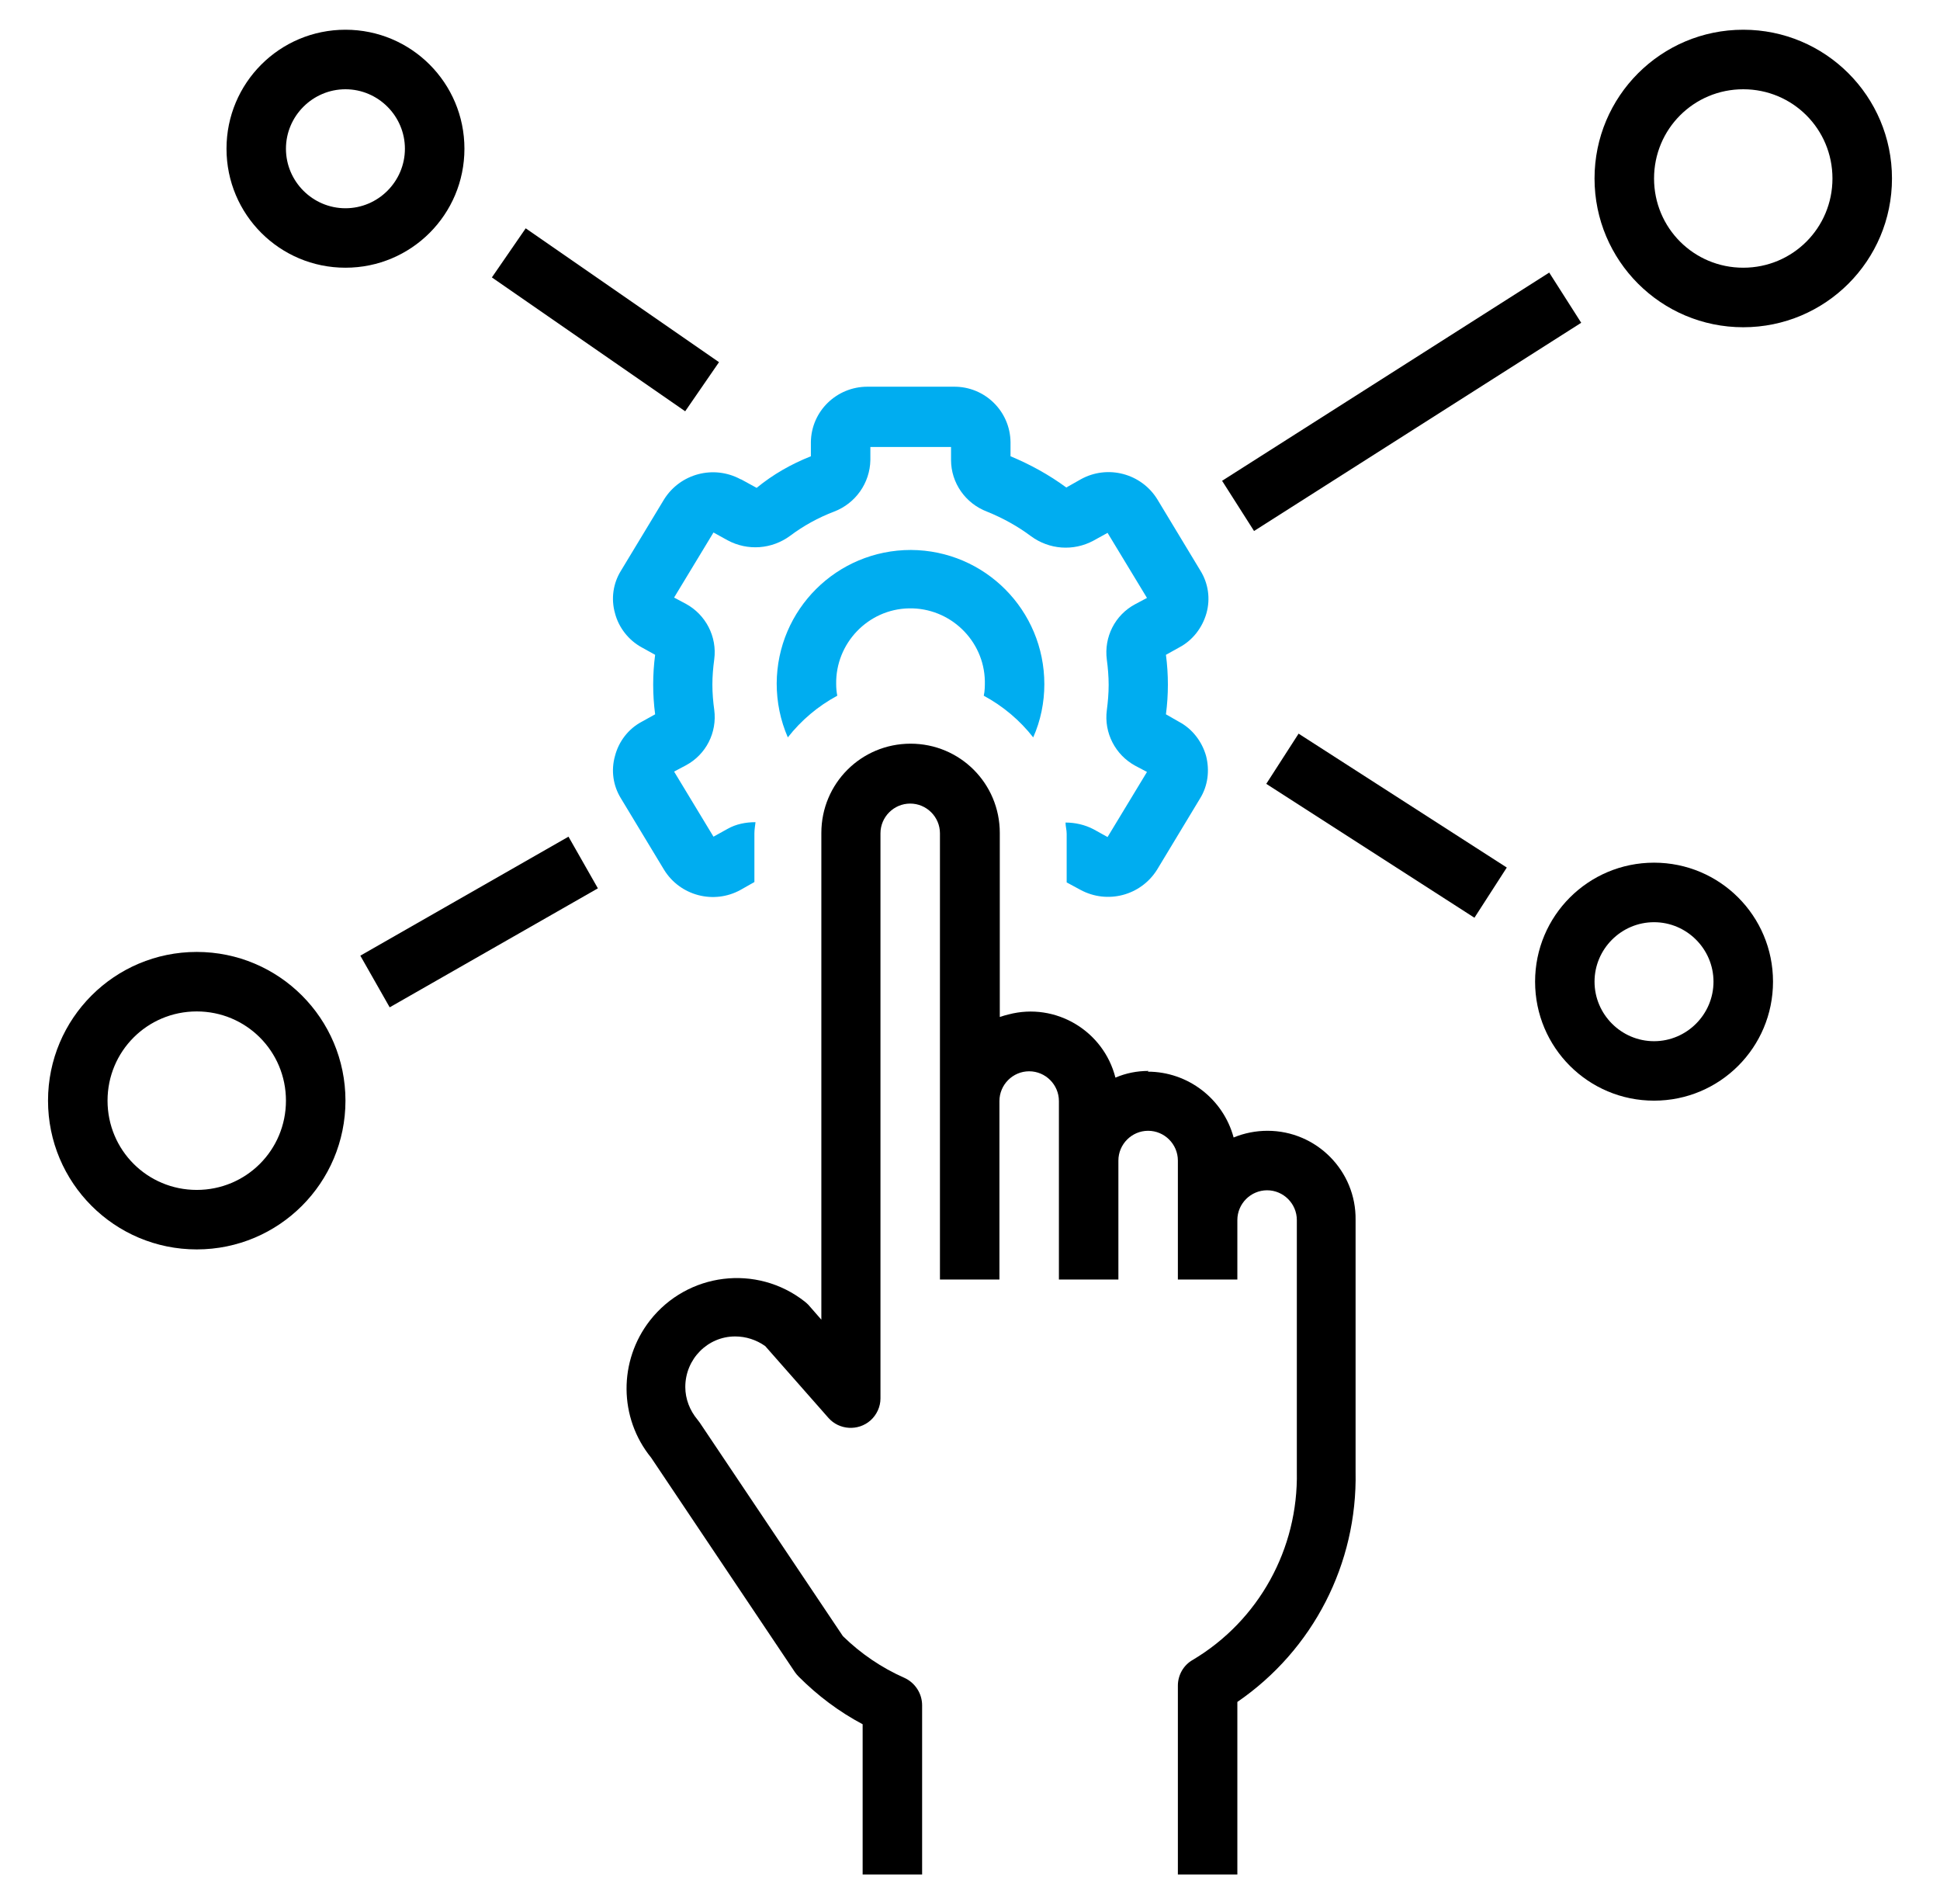 <?xml version="1.0" encoding="UTF-8"?>
<svg xmlns="http://www.w3.org/2000/svg" width="53" height="52" viewBox="0 0 53 52" fill="none">
  <path d="M31.377 29.25C31.062 29.25 30.757 29.311 30.473 29.433C30.148 28.153 28.838 27.371 27.558 27.706C27.477 27.727 27.395 27.747 27.314 27.777V22.75C27.314 21.399 26.227 20.312 24.877 20.312C23.526 20.312 22.439 21.399 22.439 22.75V36.044L22.084 35.638C22.053 35.608 22.023 35.577 21.982 35.547C20.672 34.521 18.783 34.755 17.757 36.065C16.894 37.172 16.904 38.726 17.788 39.812L21.718 45.673C21.748 45.713 21.779 45.754 21.82 45.794C22.338 46.312 22.916 46.749 23.567 47.094V51.198H25.192V46.577C25.192 46.252 24.998 45.957 24.704 45.825C24.084 45.551 23.516 45.165 23.028 44.688L19.118 38.858C19.098 38.827 19.077 38.807 19.057 38.777C18.844 38.523 18.722 38.208 18.722 37.883C18.722 37.121 19.331 36.502 20.083 36.502C20.377 36.502 20.662 36.593 20.906 36.766L22.632 38.726C22.927 39.061 23.445 39.091 23.78 38.797C23.952 38.645 24.054 38.421 24.054 38.198V22.76C24.054 22.313 24.42 21.948 24.866 21.948C25.313 21.948 25.679 22.313 25.679 22.76V34.948H27.304V30.073C27.304 29.626 27.67 29.26 28.116 29.26C28.563 29.26 28.929 29.626 28.929 30.073V34.948H30.554V31.698C30.554 31.251 30.92 30.885 31.366 30.885C31.813 30.885 32.179 31.251 32.179 31.698V34.948H33.804V33.323C33.804 32.876 34.17 32.51 34.617 32.51C35.063 32.51 35.429 32.876 35.429 33.323V40.198C35.47 42.301 34.393 44.261 32.585 45.337C32.331 45.48 32.179 45.754 32.179 46.038V51.198H33.804V46.485C35.876 45.063 37.084 42.707 37.034 40.198V33.323C37.054 31.982 35.967 30.885 34.627 30.885C34.312 30.885 33.997 30.946 33.702 31.068C33.418 30.012 32.453 29.27 31.356 29.27L31.377 29.25Z" fill="black"></path>
  <path d="M28.227 20.14C28.43 19.683 28.531 19.185 28.531 18.688C28.531 16.666 26.906 15.031 24.885 15.021C22.864 15.021 21.229 16.646 21.219 18.667C21.219 19.175 21.32 19.673 21.523 20.14C21.889 19.673 22.346 19.287 22.874 19.002C22.854 18.901 22.844 18.789 22.844 18.688C22.823 17.57 23.717 16.636 24.834 16.616C25.952 16.595 26.886 17.489 26.906 18.606C26.906 18.738 26.906 18.87 26.876 19.002C27.404 19.287 27.861 19.673 28.227 20.14Z" fill="#00ADF0"></path>
  <path d="M20.234 13.091C19.503 12.695 18.588 12.929 18.142 13.64L16.963 15.59C16.75 15.935 16.689 16.352 16.801 16.748C16.903 17.144 17.177 17.489 17.532 17.682L17.898 17.885C17.827 18.423 17.827 18.972 17.898 19.51L17.532 19.713C17.167 19.906 16.903 20.252 16.801 20.648C16.689 21.044 16.75 21.46 16.963 21.805L18.142 23.756C18.578 24.466 19.503 24.71 20.234 24.304L20.61 24.091V22.76C20.61 22.659 20.63 22.557 20.64 22.456C20.376 22.456 20.112 22.506 19.878 22.638L19.492 22.852L18.416 21.074L18.741 20.902C19.289 20.607 19.594 20.008 19.513 19.388C19.482 19.165 19.462 18.931 19.462 18.698C19.462 18.464 19.482 18.241 19.513 18.007C19.594 17.387 19.279 16.788 18.741 16.494L18.416 16.321L19.492 14.544L19.878 14.757C20.427 15.052 21.087 15.001 21.585 14.635C21.95 14.361 22.357 14.137 22.783 13.975C23.372 13.752 23.768 13.193 23.778 12.563V12.208H25.982V12.563C25.982 13.193 26.378 13.752 26.967 13.975C27.394 14.148 27.8 14.371 28.166 14.645C28.663 15.011 29.324 15.062 29.872 14.767L30.258 14.554L31.335 16.331L31.01 16.504C30.461 16.798 30.157 17.398 30.238 18.017C30.268 18.241 30.288 18.474 30.288 18.708C30.288 18.941 30.268 19.165 30.238 19.398C30.157 20.018 30.471 20.617 31.01 20.912L31.335 21.084L30.258 22.862L29.872 22.648C29.639 22.527 29.375 22.466 29.11 22.466C29.11 22.567 29.141 22.669 29.141 22.77V24.101L29.517 24.304C30.248 24.7 31.162 24.466 31.609 23.756L32.787 21.805C33 21.46 33.051 21.044 32.95 20.648C32.838 20.252 32.574 19.906 32.208 19.713L31.853 19.51C31.924 18.972 31.924 18.423 31.853 17.885L32.218 17.682C32.584 17.489 32.848 17.144 32.96 16.748C33.071 16.352 33.01 15.935 32.797 15.59L31.619 13.64C31.182 12.929 30.258 12.685 29.527 13.091L29.131 13.315C28.663 12.97 28.145 12.685 27.607 12.462V12.076C27.597 11.233 26.907 10.552 26.053 10.562H23.697C22.854 10.562 22.163 11.233 22.153 12.076V12.462C21.615 12.675 21.117 12.959 20.671 13.325L20.244 13.091H20.234Z" fill="#00ADF0"></path>
  <path d="M47.625 0.812C45.38 0.812 43.562 2.63 43.562 4.875C43.562 7.12 45.38 8.938 47.625 8.938C49.87 8.938 51.688 7.12 51.688 4.875C51.688 2.63 49.87 0.812 47.625 0.812ZM47.625 7.312C46.274 7.312 45.188 6.226 45.188 4.875C45.188 3.524 46.274 2.438 47.625 2.438C48.976 2.438 50.062 3.524 50.062 4.875C50.062 6.226 48.976 7.312 47.625 7.312Z" fill="black"></path>
  <path d="M5.375 34.125C7.62 34.125 9.438 32.307 9.438 30.062C9.438 27.818 7.62 26 5.375 26C3.13 26 1.312 27.818 1.312 30.062C1.312 32.307 3.13 34.125 5.375 34.125ZM5.375 27.625C6.726 27.625 7.812 28.712 7.812 30.062C7.812 31.413 6.726 32.5 5.375 32.5C4.024 32.5 2.938 31.413 2.938 30.062C2.938 28.712 4.024 27.625 5.375 27.625Z" fill="black"></path>
  <path d="M45.188 23.562C43.39 23.562 41.938 25.015 41.938 26.812C41.938 28.61 43.39 30.062 45.188 30.062C46.985 30.062 48.438 28.61 48.438 26.812C48.438 25.015 46.985 23.562 45.188 23.562ZM45.188 28.438C44.294 28.438 43.562 27.706 43.562 26.812C43.562 25.919 44.294 25.188 45.188 25.188C46.081 25.188 46.812 25.919 46.812 26.812C46.812 27.706 46.081 28.438 45.188 28.438Z" fill="black"></path>
  <path d="M9.438 0.812C7.64 0.812 6.188 2.265 6.188 4.062C6.188 5.86 7.64 7.312 9.438 7.312C11.235 7.312 12.688 5.86 12.688 4.062C12.688 2.265 11.235 0.812 9.438 0.812ZM9.438 5.688C8.544 5.688 7.812 4.956 7.812 4.062C7.812 3.169 8.544 2.438 9.438 2.438C10.331 2.438 11.062 3.169 11.062 4.062C11.062 4.956 10.331 5.688 9.438 5.688Z" fill="black"></path>
  <path d="M9.844 26.102L15.531 22.852L16.334 24.263L10.646 27.513L9.844 26.102Z" fill="black"></path>
  <path d="M13.438 7.577L14.362 6.236L19.643 9.892L18.719 11.233L13.438 7.577Z" fill="black"></path>
  <path d="M33.387 13.132L42.324 7.445L43.198 8.816L34.26 14.503L33.387 13.132Z" fill="black"></path>
  <path d="M34.594 21.409L35.477 20.038L41.165 23.695L40.281 25.066L34.594 21.409Z" fill="black"></path>
</svg>
